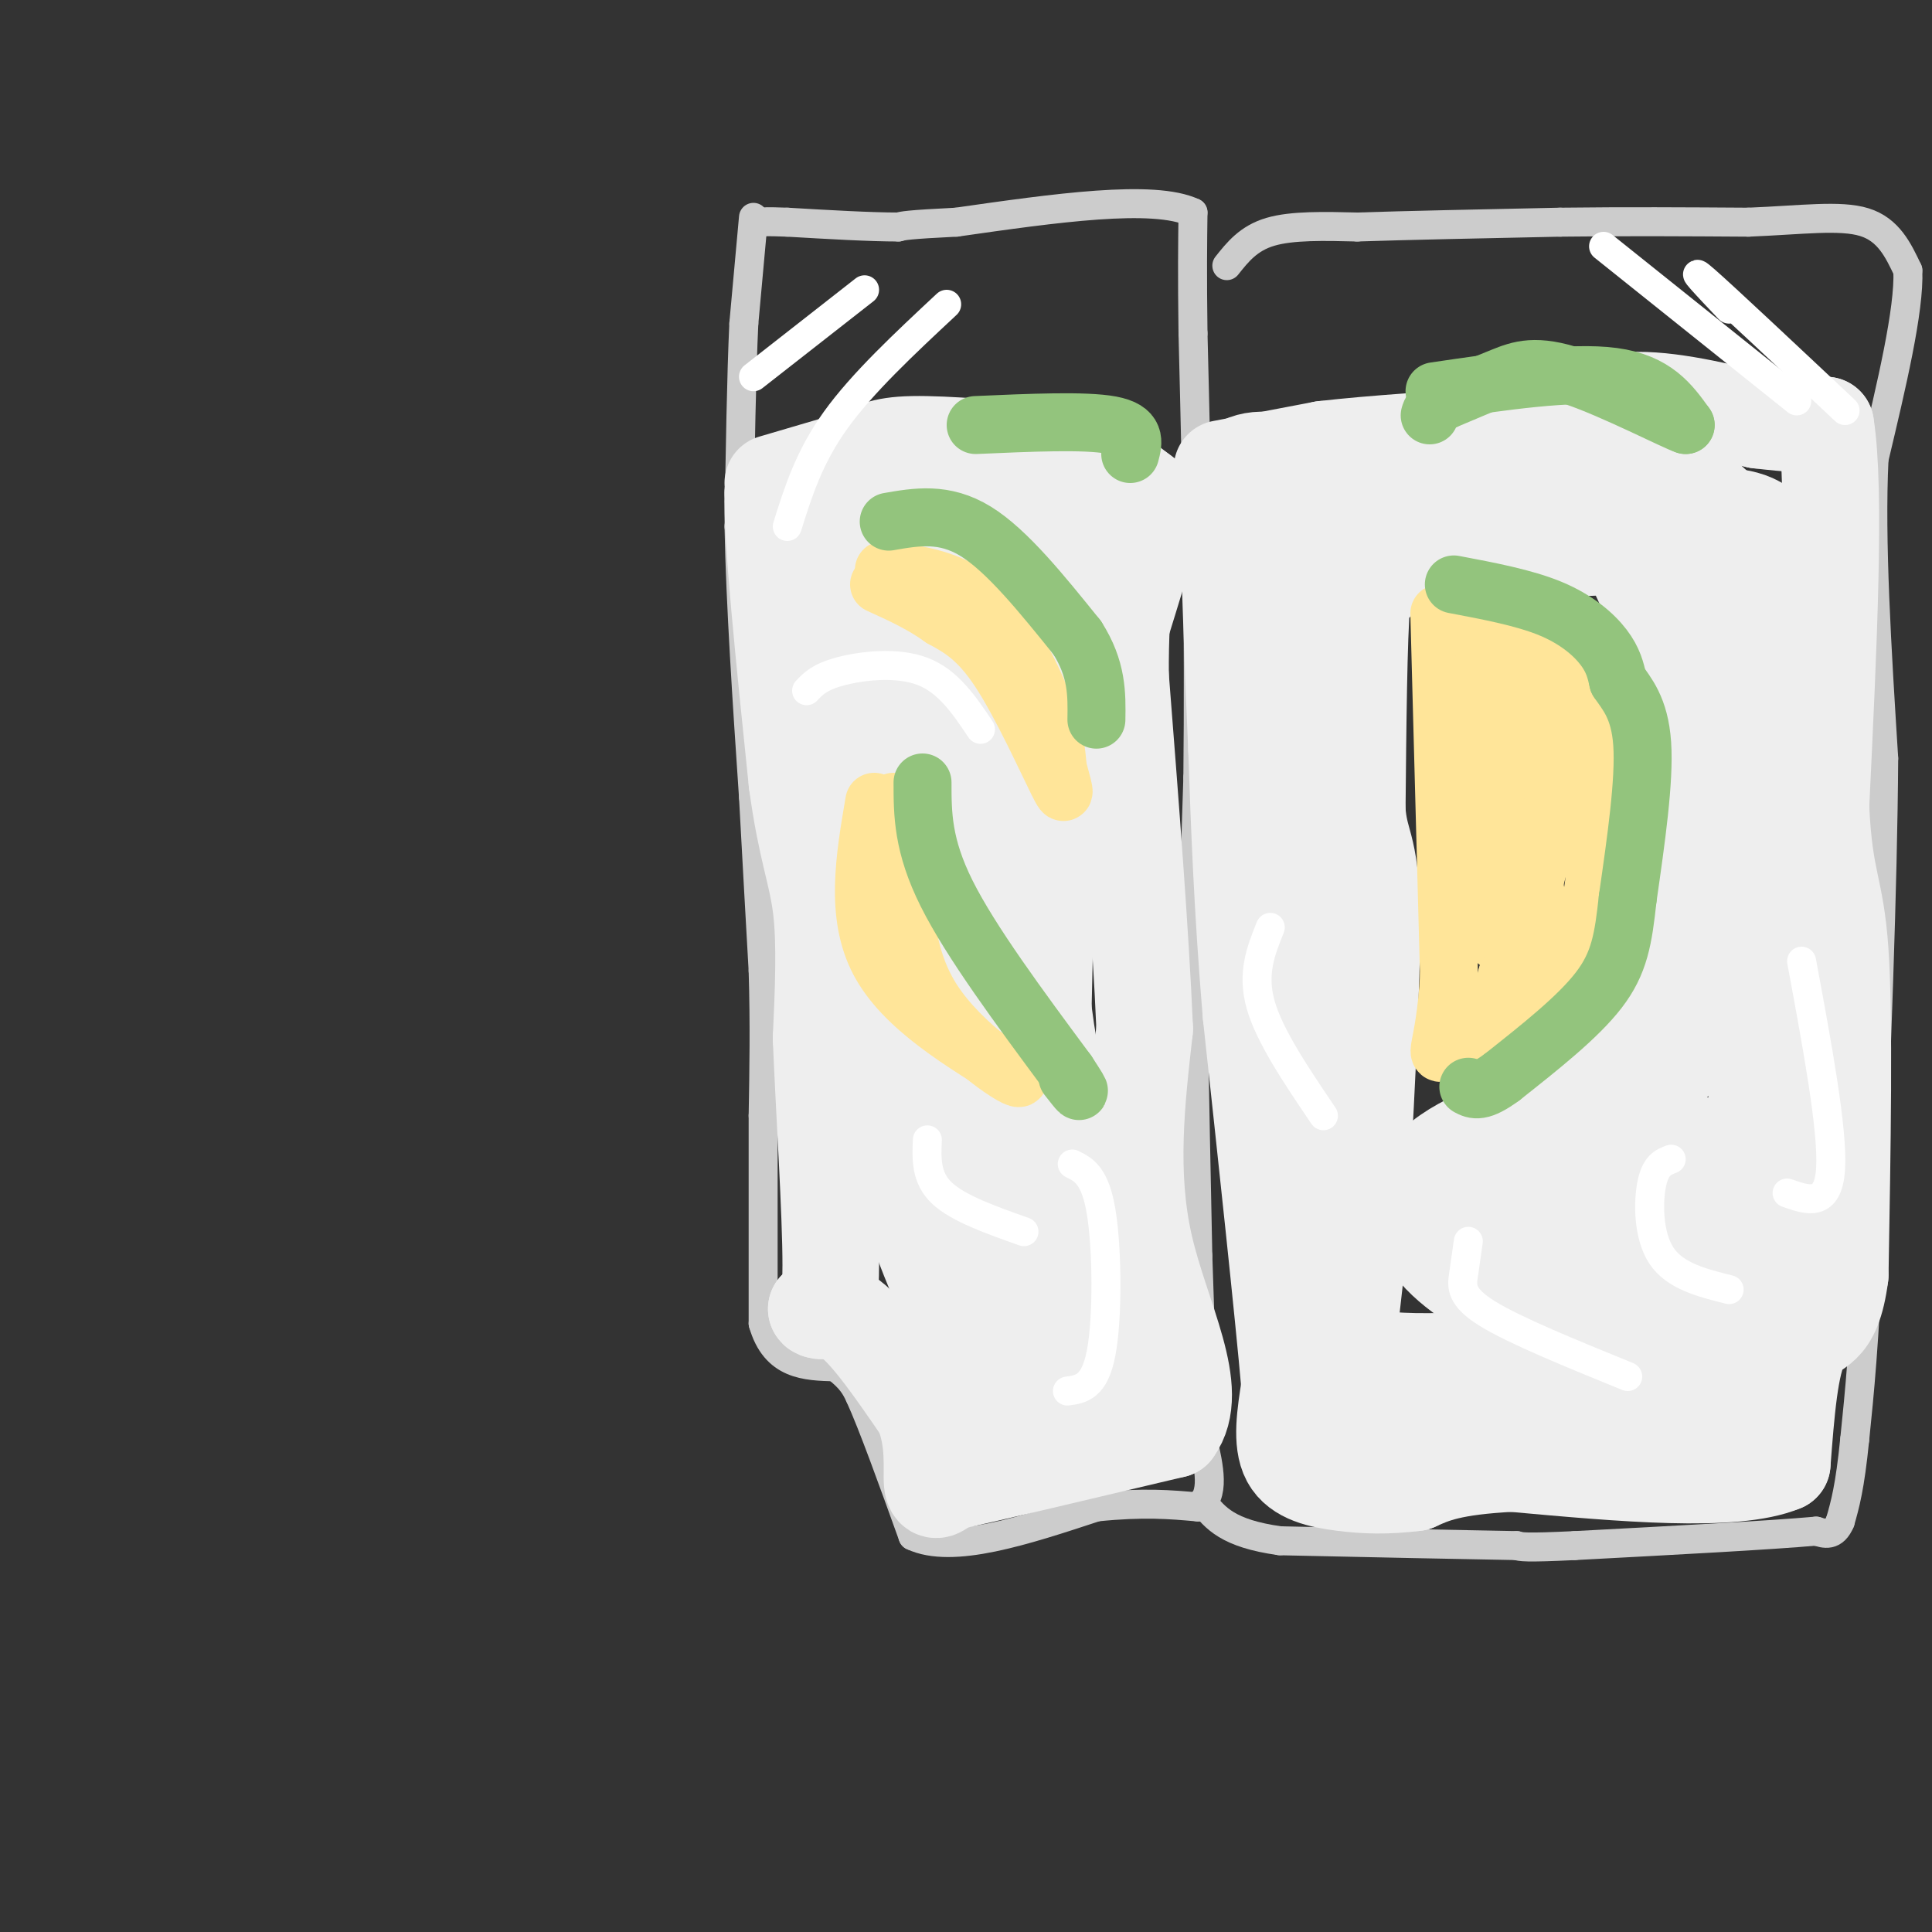 <svg viewBox='0 0 400 400' version='1.1' xmlns='http://www.w3.org/2000/svg' xmlns:xlink='http://www.w3.org/1999/xlink'><rect x="0" y="0" width="400" height="400" fill="#333333" stroke="none"/><g fill='none' stroke='#cccccc' stroke-width='6' stroke-linecap='round' stroke-linejoin='round'><path d='M156,45c0.000,0.000 -2.000,22.000 -2,22'/><path d='M154,67c-0.500,10.667 -0.750,26.333 -1,42'/><path d='M153,109c0.333,16.333 1.667,36.167 3,56'/><path d='M156,165c0.833,15.333 1.417,25.667 2,36'/><path d='M158,201c0.333,11.000 0.167,20.500 0,30'/><path d='M158,231c0.000,12.167 0.000,27.583 0,43'/><path d='M158,274c2.500,8.667 8.750,8.833 15,9'/><path d='M173,283c3.333,2.500 4.167,4.250 5,6'/><path d='M178,289c2.667,5.833 6.833,17.417 11,29'/><path d='M189,318c8.167,3.833 23.083,-1.083 38,-6'/><path d='M227,312c9.833,-1.000 15.417,-0.500 21,0'/><path d='M248,312c3.667,-2.333 2.333,-8.167 1,-14'/><path d='M249,298c0.000,-8.667 -0.500,-23.333 -1,-38'/><path d='M248,260c-0.333,-15.000 -0.667,-33.500 -1,-52'/><path d='M247,208c0.000,-16.500 0.500,-31.750 1,-47'/><path d='M248,161c0.167,-15.000 0.083,-29.000 0,-43'/><path d='M248,118c-0.167,-15.333 -0.583,-32.167 -1,-49'/><path d='M247,69c-0.167,-12.333 -0.083,-18.667 0,-25'/><path d='M247,44c-8.167,-3.833 -28.583,-0.917 -49,2'/><path d='M198,46c-10.167,0.500 -11.083,0.750 -12,1'/><path d='M186,47c-5.833,0.000 -14.417,-0.500 -23,-1'/><path d='M163,46c-4.667,-0.167 -4.833,-0.083 -5,0'/><path d='M254,55c2.250,-2.833 4.500,-5.667 9,-7c4.500,-1.333 11.250,-1.167 18,-1'/><path d='M281,47c10.000,-0.333 26.000,-0.667 42,-1'/><path d='M323,46c13.500,-0.167 26.250,-0.083 39,0'/><path d='M362,46c11.000,-0.444 19.000,-1.556 24,0c5.000,1.556 7.000,5.778 9,10'/><path d='M395,56c0.333,8.167 -3.333,23.583 -7,39'/><path d='M388,95c-0.833,16.833 0.583,39.417 2,62'/><path d='M390,157c-0.167,26.667 -1.583,62.333 -3,98'/><path d='M387,255c-1.000,23.500 -2.000,33.250 -3,43'/><path d='M384,298c-1.000,10.000 -2.000,13.500 -3,17'/><path d='M381,315c-1.333,3.167 -3.167,2.583 -5,2'/><path d='M376,317c-9.167,0.833 -29.583,1.917 -50,3'/><path d='M326,320c-10.333,0.500 -11.167,0.250 -12,0'/><path d='M314,320c-10.167,-0.167 -29.583,-0.583 -49,-1'/><path d='M265,319c-10.833,-1.500 -13.417,-4.750 -16,-8'/></g>
<g fill='none' stroke='#eeeeee' stroke-width='20' stroke-linecap='round' stroke-linejoin='round'><path d='M160,100c0.000,0.000 17.000,-5.000 17,-5'/><path d='M177,95c3.933,-1.533 5.267,-2.867 12,-3c6.733,-0.133 18.867,0.933 31,2'/><path d='M220,94c7.833,1.667 11.917,4.833 16,8'/><path d='M236,102c3.200,2.133 3.200,3.467 2,8c-1.200,4.533 -3.600,12.267 -6,20'/><path d='M232,130c-3.822,-4.711 -10.378,-26.489 -14,-31c-3.622,-4.511 -4.311,8.244 -5,21'/><path d='M213,120c-3.048,-0.107 -8.167,-10.875 -10,-10c-1.833,0.875 -0.381,13.393 -3,15c-2.619,1.607 -9.310,-7.696 -16,-17'/><path d='M184,108c-2.119,0.226 0.583,9.292 -2,11c-2.583,1.708 -10.452,-3.940 -15,-8c-4.548,-4.060 -5.774,-6.530 -7,-9'/><path d='M160,102c-0.333,8.500 2.333,34.250 5,60'/><path d='M165,162c1.889,13.911 4.111,18.689 5,26c0.889,7.311 0.444,17.156 0,27'/><path d='M170,215c0.578,14.244 2.022,36.356 2,47c-0.022,10.644 -1.511,9.822 -3,9'/><path d='M169,271c0.422,1.000 2.978,-1.000 7,2c4.022,3.000 9.511,11.000 15,19'/><path d='M191,292c2.644,6.289 1.756,12.511 2,15c0.244,2.489 1.622,1.244 3,0'/><path d='M196,307c8.333,-1.833 27.667,-6.417 47,-11'/><path d='M243,296c5.978,-8.156 -2.578,-23.044 -6,-38c-3.422,-14.956 -1.711,-29.978 0,-45'/><path d='M237,213c-0.833,-19.667 -2.917,-46.333 -5,-73'/><path d='M232,140c-0.156,-17.178 1.956,-23.622 0,-17c-1.956,6.622 -7.978,26.311 -14,46'/><path d='M218,169c-2.719,7.677 -2.516,3.869 -2,6c0.516,2.131 1.344,10.200 -3,-1c-4.344,-11.200 -13.862,-41.669 -13,-42c0.862,-0.331 12.103,29.477 14,37c1.897,7.523 -5.552,-7.238 -13,-22'/><path d='M201,147c-3.995,-6.915 -7.483,-13.204 -10,-17c-2.517,-3.796 -4.062,-5.099 -2,9c2.062,14.099 7.732,43.600 5,43c-2.732,-0.600 -13.866,-31.300 -25,-62'/><path d='M169,120c0.190,3.095 13.167,41.833 18,49c4.833,7.167 1.524,-17.238 -1,-30c-2.524,-12.762 -4.262,-13.881 -6,-15'/><path d='M180,124c1.556,0.067 8.444,7.733 15,10c6.556,2.267 12.778,-0.867 19,-4'/><path d='M214,130c3.500,12.500 2.750,45.750 2,79'/><path d='M216,209c3.071,23.810 9.750,43.833 13,58c3.250,14.167 3.071,22.476 2,26c-1.071,3.524 -3.036,2.262 -5,1'/><path d='M226,294c-5.013,-0.828 -15.045,-3.397 -19,-4c-3.955,-0.603 -1.834,0.761 -4,-5c-2.166,-5.761 -8.619,-18.646 -12,-28c-3.381,-9.354 -3.691,-15.177 -4,-21'/><path d='M187,236c-2.161,-10.238 -5.562,-25.332 -7,-40c-1.438,-14.668 -0.911,-28.911 0,-35c0.911,-6.089 2.207,-4.024 6,1c3.793,5.024 10.084,13.007 14,20c3.916,6.993 5.458,12.997 7,19'/><path d='M207,201c1.222,10.467 0.778,27.133 2,41c1.222,13.867 4.111,24.933 7,36'/><path d='M216,278c-3.756,-6.444 -16.644,-40.556 -23,-63c-6.356,-22.444 -6.178,-33.222 -6,-44'/><path d='M253,97c0.000,0.000 21.000,-4.000 21,-4'/><path d='M274,93c10.000,-1.167 24.500,-2.083 39,-3'/><path d='M313,90c9.933,-2.200 15.267,-6.200 23,-7c7.733,-0.800 17.867,1.600 28,4'/><path d='M364,87c7.000,0.833 10.500,0.917 14,1'/><path d='M378,88c2.167,13.333 0.583,46.167 -1,79'/><path d='M377,167c0.733,15.978 3.067,16.422 4,30c0.933,13.578 0.467,40.289 0,67'/><path d='M381,264c-1.600,12.422 -5.600,9.978 -8,14c-2.400,4.022 -3.200,14.511 -4,25'/><path d='M369,303c-10.000,4.167 -33.000,2.083 -56,0'/><path d='M313,303c-12.667,0.667 -16.333,2.333 -20,4'/><path d='M293,307c-5.833,0.738 -10.417,0.583 -15,0c-4.583,-0.583 -9.167,-1.595 -11,-5c-1.833,-3.405 -0.917,-9.202 0,-15'/><path d='M267,287c-1.333,-15.333 -4.667,-46.167 -8,-77'/><path d='M259,210c-1.833,-22.000 -2.417,-38.500 -3,-55'/><path d='M256,155c-0.833,-18.500 -1.417,-37.250 -2,-56'/><path d='M254,99c5.422,-8.356 19.978,-1.244 25,6c5.022,7.244 0.511,14.622 -4,22'/><path d='M275,127c3.600,-1.378 14.600,-15.822 27,-23c12.400,-7.178 26.200,-7.089 40,-7'/><path d='M342,97c8.036,-0.167 8.125,2.917 11,6c2.875,3.083 8.536,6.167 2,8c-6.536,1.833 -25.268,2.417 -44,3'/><path d='M311,114c-14.667,0.167 -29.333,-0.917 -44,-2'/></g>
<g fill='none' stroke='#eeeeee' stroke-width='28' stroke-linecap='round' stroke-linejoin='round'><path d='M281,119c-1.167,-1.583 -2.333,-3.167 -3,5c-0.667,8.167 -0.833,26.083 -1,44'/><path d='M277,168c0.644,8.356 2.756,7.244 3,21c0.244,13.756 -1.378,42.378 -3,71'/><path d='M277,260c-1.622,16.689 -4.178,22.911 6,25c10.178,2.089 33.089,0.044 56,-2'/><path d='M339,283c12.070,1.324 14.246,5.633 15,6c0.754,0.367 0.088,-3.209 -2,-6c-2.088,-2.791 -5.596,-4.797 -11,-7c-5.404,-2.203 -12.702,-4.601 -20,-7'/><path d='M321,269c-6.952,-2.881 -14.333,-6.583 -19,-11c-4.667,-4.417 -6.619,-9.548 -2,-14c4.619,-4.452 15.810,-8.226 27,-12'/><path d='M327,232c8.467,-5.644 16.133,-13.756 20,-19c3.867,-5.244 3.933,-7.622 4,-10'/><path d='M351,203c1.357,-4.262 2.750,-9.917 4,-19c1.250,-9.083 2.357,-21.595 0,-34c-2.357,-12.405 -8.179,-24.702 -14,-37'/><path d='M341,113c-0.333,-6.500 5.833,-4.250 12,-2'/><path d='M353,111c4.089,-0.311 8.311,-0.089 10,2c1.689,2.089 0.844,6.044 0,10'/><path d='M363,123c0.667,16.667 2.333,53.333 4,90'/><path d='M367,213c0.893,18.548 1.125,19.917 1,24c-0.125,4.083 -0.607,10.881 -4,15c-3.393,4.119 -9.696,5.560 -16,7'/><path d='M348,259c-4.489,0.022 -7.711,-3.422 -7,-7c0.711,-3.578 5.356,-7.289 10,-11'/><path d='M351,241c-4.978,0.956 -22.422,8.844 -24,13c-1.578,4.156 12.711,4.578 27,5'/><path d='M354,259c6.333,3.333 8.667,9.167 11,15'/></g>
<g fill='none' stroke='#ffe599' stroke-width='12' stroke-linecap='round' stroke-linejoin='round'><path d='M298,127c0.000,0.000 2.000,75.000 2,75'/><path d='M300,202c-0.844,15.756 -3.956,17.644 0,15c3.956,-2.644 14.978,-9.822 26,-17'/><path d='M326,200c6.222,-5.667 8.778,-11.333 9,-18c0.222,-6.667 -1.889,-14.333 -4,-22'/><path d='M331,160c-3.244,-7.422 -9.356,-14.978 -15,-20c-5.644,-5.022 -10.822,-7.511 -16,-10'/><path d='M300,130c-1.440,-2.119 2.958,-2.417 6,-3c3.042,-0.583 4.726,-1.452 8,2c3.274,3.452 8.137,11.226 13,19'/><path d='M327,148c3.000,10.333 4.000,26.667 3,35c-1.000,8.333 -4.000,8.667 -7,9'/><path d='M323,192c-1.595,3.226 -2.083,6.792 -5,-7c-2.917,-13.792 -8.262,-44.940 -10,-51c-1.738,-6.060 0.131,12.970 2,32'/><path d='M310,166c-0.044,12.489 -1.156,27.711 0,29c1.156,1.289 4.578,-11.356 8,-24'/><path d='M318,171c1.911,-10.267 2.689,-23.933 3,-25c0.311,-1.067 0.156,10.467 0,22'/><path d='M321,168c-1.500,9.333 -5.250,21.667 -9,34'/><path d='M312,202c-1.500,5.667 -0.750,2.833 0,0'/><path d='M183,118c7.067,0.911 14.133,1.822 20,7c5.867,5.178 10.533,14.622 13,21c2.467,6.378 2.733,9.689 3,13'/><path d='M219,159c1.036,3.929 2.125,7.250 0,3c-2.125,-4.250 -7.464,-16.071 -12,-23c-4.536,-6.929 -8.268,-8.964 -12,-11'/><path d='M195,128c-4.167,-3.000 -8.583,-5.000 -13,-7'/><path d='M181,166c-2.000,11.750 -4.000,23.500 1,33c5.000,9.500 17.000,16.750 29,24'/><path d='M211,223c0.778,1.644 -11.778,-6.244 -18,-16c-6.222,-9.756 -6.111,-21.378 -6,-33'/><path d='M187,174c-1.333,-6.833 -1.667,-7.417 -2,-8'/></g>
<g fill='none' stroke='#93c47d' stroke-width='12' stroke-linecap='round' stroke-linejoin='round'><path d='M301,121c7.289,1.378 14.578,2.756 20,5c5.422,2.244 8.978,5.356 11,8c2.022,2.644 2.511,4.822 3,7'/><path d='M335,141c1.711,2.556 4.489,5.444 5,13c0.511,7.556 -1.244,19.778 -3,32'/><path d='M337,186c-0.911,8.400 -1.689,13.400 -6,19c-4.311,5.600 -12.156,11.800 -20,18'/><path d='M311,223c-4.500,3.333 -5.750,2.667 -7,2'/><path d='M191,162c0.000,6.500 0.000,13.000 5,23c5.000,10.000 15.000,23.500 25,37'/><path d='M221,222c4.167,6.333 2.083,3.667 0,1'/><path d='M184,108c5.750,-1.000 11.500,-2.000 18,2c6.500,4.000 13.750,13.000 21,22'/><path d='M223,132c4.167,6.500 4.083,11.750 4,17'/><path d='M202,88c11.333,-0.500 22.667,-1.000 28,0c5.333,1.000 4.667,3.500 4,6'/><path d='M297,81c14.167,-2.083 28.333,-4.167 37,-3c8.667,1.167 11.833,5.583 15,10'/><path d='M349,88c-2.131,-0.655 -14.958,-7.292 -23,-10c-8.042,-2.708 -11.298,-1.488 -15,0c-3.702,1.488 -7.851,3.244 -12,5'/><path d='M299,83c-2.500,1.333 -2.750,2.167 -3,3'/></g>
<g fill='none' stroke='#ffffff' stroke-width='6' stroke-linecap='round' stroke-linejoin='round'><path d='M192,236c-0.167,3.917 -0.333,7.833 3,11c3.333,3.167 10.167,5.583 17,8'/><path d='M222,241c2.378,1.178 4.756,2.356 6,10c1.244,7.644 1.356,21.756 0,29c-1.356,7.244 -4.178,7.622 -7,8'/><path d='M263,192c-1.917,4.750 -3.833,9.500 -2,16c1.833,6.500 7.417,14.750 13,23'/><path d='M373,199c3.250,17.500 6.500,35.000 6,43c-0.500,8.000 -4.750,6.500 -9,5'/><path d='M346,240c-1.600,0.600 -3.200,1.200 -4,5c-0.800,3.800 -0.800,10.800 2,15c2.800,4.200 8.400,5.600 14,7'/><path d='M304,257c-0.333,2.356 -0.667,4.711 -1,7c-0.333,2.289 -0.667,4.511 5,8c5.667,3.489 17.333,8.244 29,13'/><path d='M167,143c1.333,-1.422 2.667,-2.844 7,-4c4.333,-1.156 11.667,-2.044 17,0c5.333,2.044 8.667,7.022 12,12'/><path d='M156,78c0.000,0.000 23.000,-18.000 23,-18'/><path d='M163,109c2.250,-7.167 4.500,-14.333 10,-22c5.500,-7.667 14.250,-15.833 23,-24'/><path d='M332,51c0.000,0.000 40.000,32.000 40,32'/><path d='M358,64c-4.500,-4.750 -9.000,-9.500 -5,-6c4.000,3.500 16.500,15.250 29,27'/></g>
</svg>